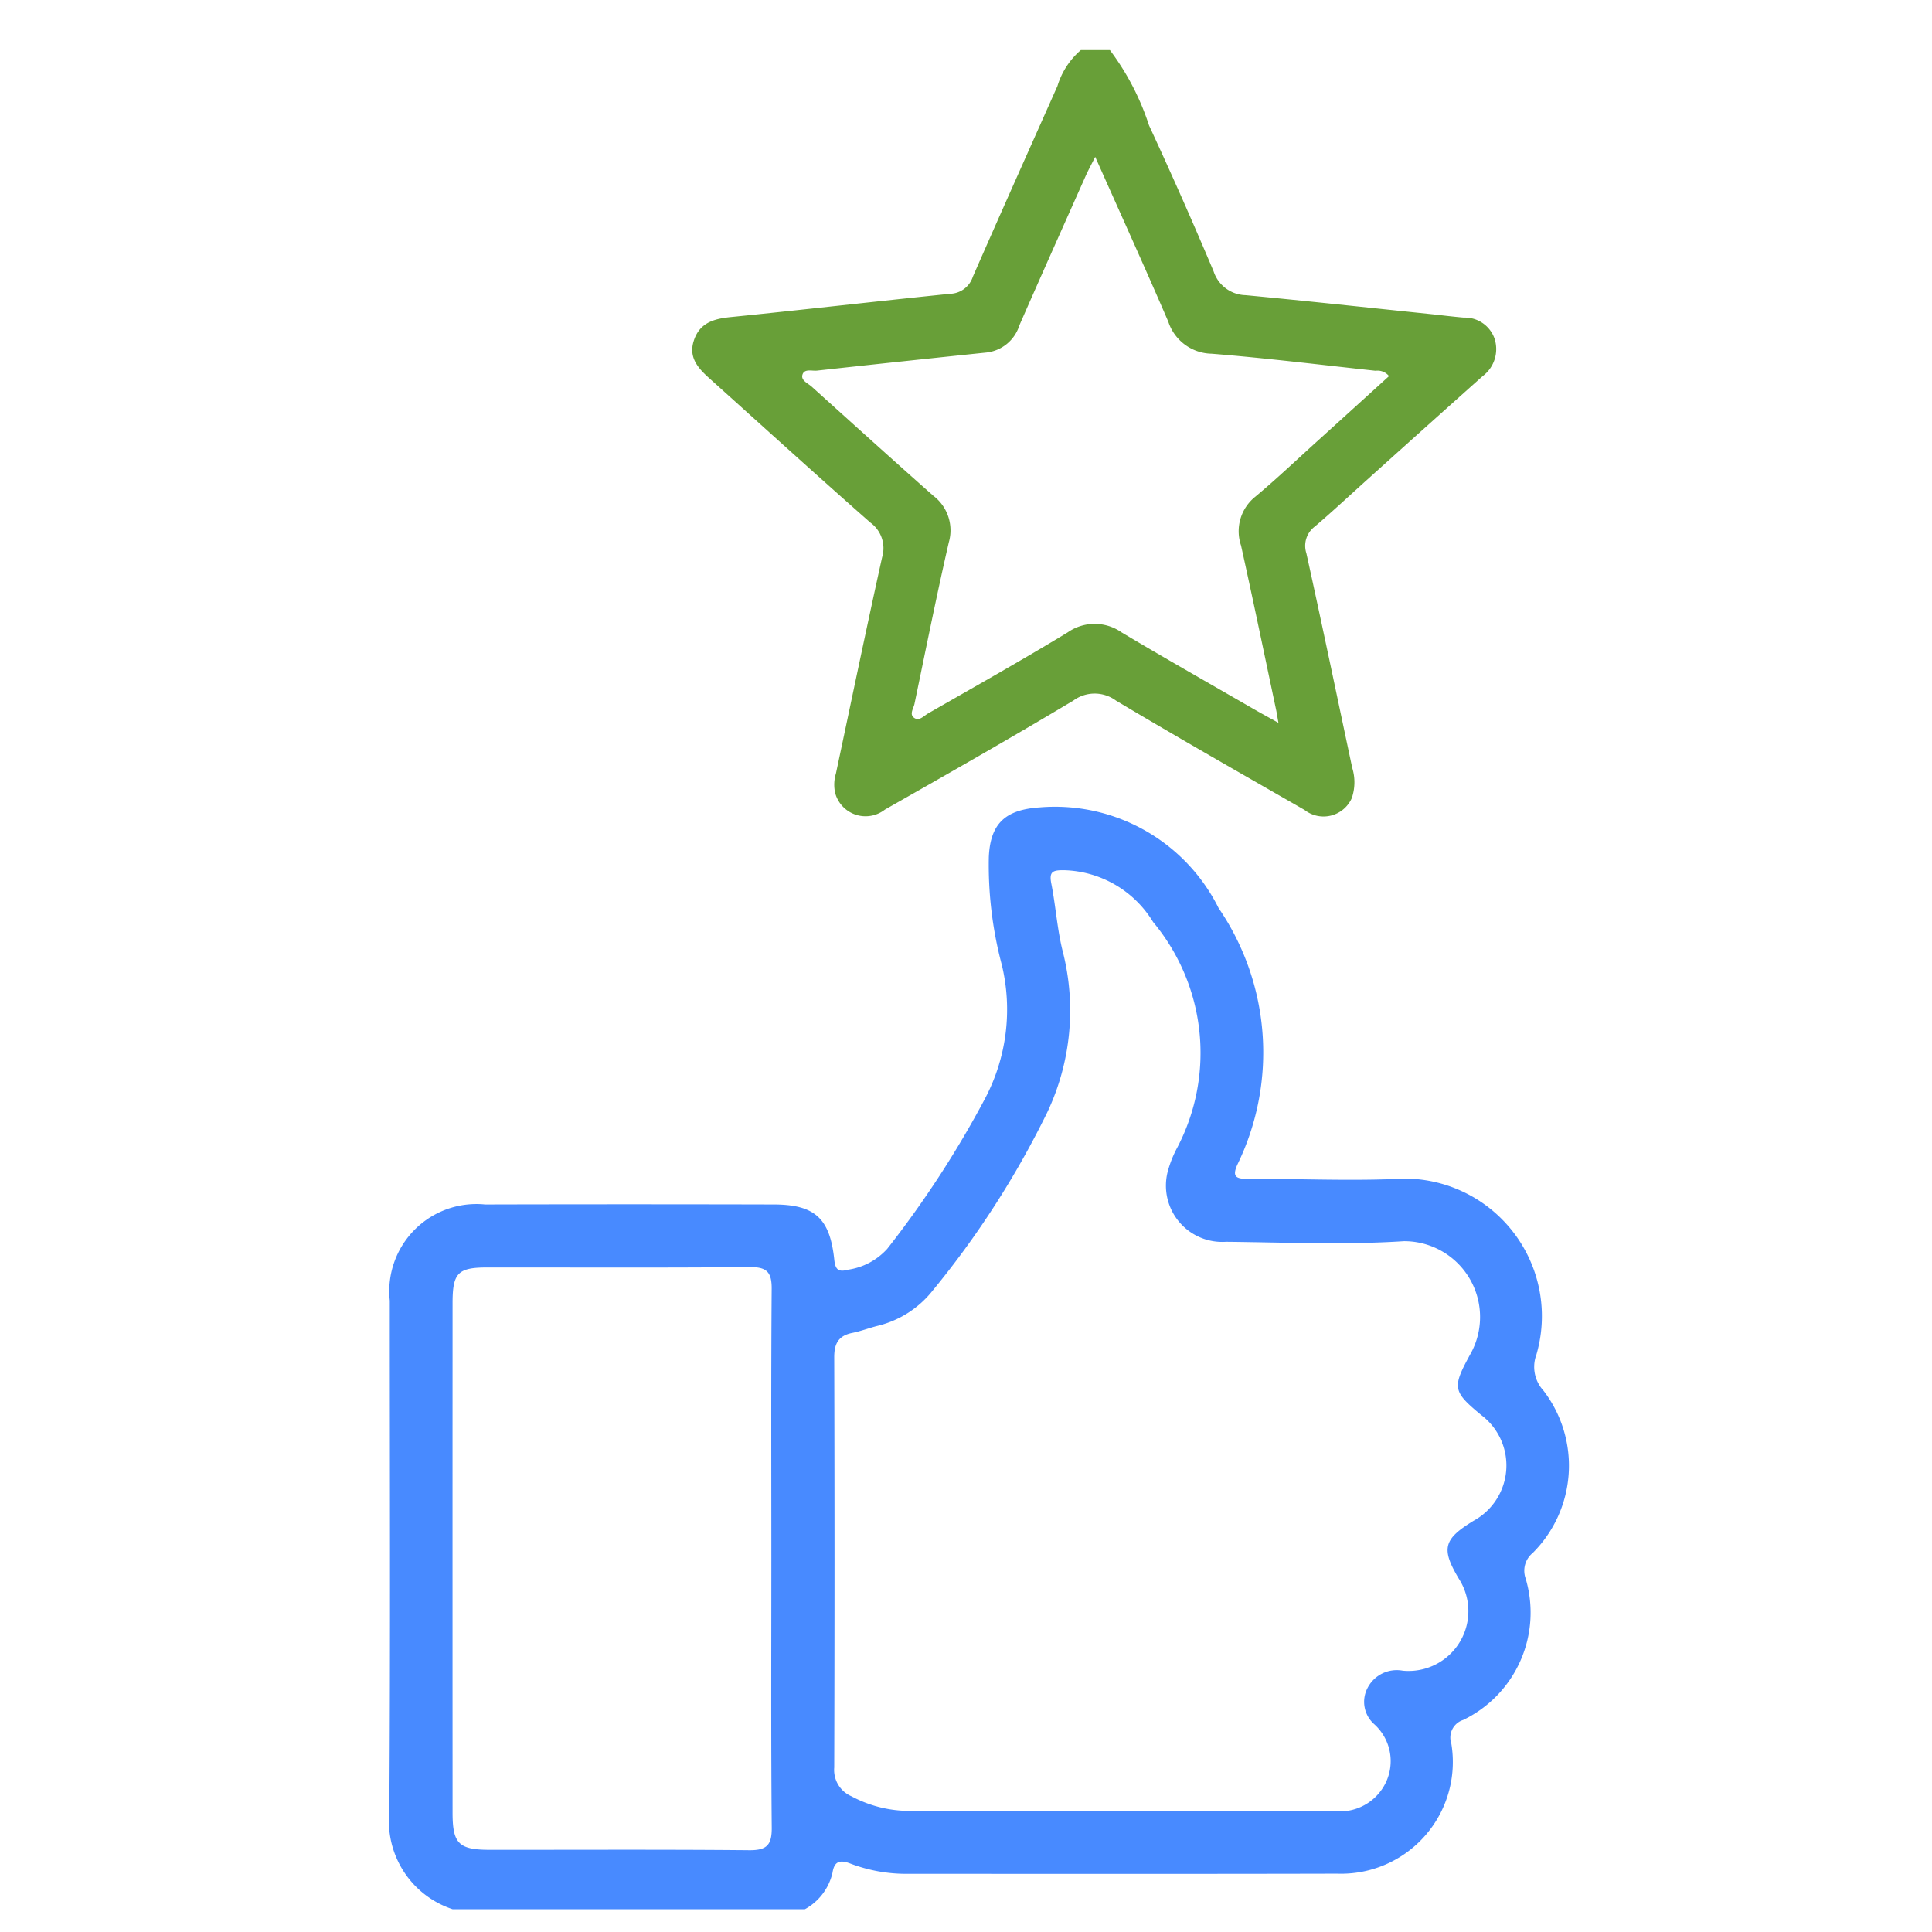 <svg id="Layer_1" data-name="Layer 1" xmlns="http://www.w3.org/2000/svg" viewBox="0 0 64 64"><defs><style>.cls-1{fill:#488aff;}.cls-2{fill:#689f38;}</style></defs><title>Excellent_Content</title><path class="cls-1" d="M14.995,63.246A3.068,3.068,0,0,1,12.897,60.038c.038-5.651.014-11.302.015-16.953a2.887,2.887,0,0,1,3.157-3.185q4.779-.012,9.559-0c1.364.002,1.865.456,2.009,1.831.034.327.137.417.454.33a2.169,2.169,0,0,0,1.299-.691,33.507,33.507,0,0,0,3.241-4.98,6.32,6.32,0,0,0,.555-4.428,12.898,12.898,0,0,1-.43-3.568c.048-1.125.559-1.573,1.686-1.648a6.055,6.055,0,0,1,5.924,3.332,8.478,8.478,0,0,1,.638,8.471c-.204.433-.066.505.346.503,1.723-.009,3.45.078,5.169-.01a4.558,4.558,0,0,1,4.378,5.827,1.16,1.16,0,0,0,.228,1.192,4.083,4.083,0,0,1-.352,5.383.759.759,0,0,0-.238.834,3.951,3.951,0,0,1-2.065,4.698.613.613,0,0,0-.394.778,3.702,3.702,0,0,1-3.782,4.314c-4.749.012-9.498.005-14.248.006a5.227,5.227,0,0,1-1.881-.342c-.336-.128-.528-.082-.587.306a1.848,1.848,0,0,1-.916,1.208Zm22.082-3.261c2.365,0,4.73-.01,7.095.006a1.684,1.684,0,0,0,1.733-.938,1.644,1.644,0,0,0-.376-1.931.989.989,0,0,1-.224-1.212,1.086,1.086,0,0,1,1.159-.567A1.982,1.982,0,0,0,48.327,52.299c-.596-.998-.513-1.314.495-1.926A2.088,2.088,0,0,0,49.07,46.877c-.946-.782-.97-.908-.374-1.999a2.512,2.512,0,0,0-2.191-3.762c-1.956.128-3.927.039-5.891.02A1.865,1.865,0,0,1,38.676,38.834a3.69,3.69,0,0,1,.331-.835,6.769,6.769,0,0,0-.809-7.456,3.561,3.561,0,0,0-2.941-1.716c-.371-.003-.513.031-.431.444.147.745.194,1.513.379,2.248a7.893,7.893,0,0,1-.516,5.335A30.094,30.094,0,0,1,30.893,42.756,3.324,3.324,0,0,1,29.045,43.927c-.271.07-.536.172-.81.227-.454.091-.601.348-.6.807q.02,6.795-0,13.59a.949.949,0,0,0,.568.952,4.08,4.08,0,0,0,1.959.486C32.467,59.978,34.773,59.985,37.078,59.985ZM25.552,51.651c0-2.985-.012-5.97.011-8.955.004-.547-.155-.726-.713-.721-2.905.025-5.81.01-8.714.012-.966.001-1.143.181-1.144,1.172q-.003,8.444-0,16.888c0,1.028.204,1.23,1.231,1.231,2.865.002,5.73-.014,8.594.013.578.005.753-.165.748-.745C25.538,57.581,25.552,54.616,25.552,51.651Z"/><path class="cls-2" d="M36.767,1.659a8.542,8.542,0,0,1,1.295,2.492q1.112,2.399,2.14,4.837a1.145,1.145,0,0,0,1.061.79c2.032.192,4.062.413,6.092.623.378.039.756.088,1.134.12a1.041,1.041,0,0,1,1.021.701,1.118,1.118,0,0,1-.395,1.238Q47.208,14.162,45.31,15.872c-.582.522-1.152,1.057-1.747,1.564a.798.798,0,0,0-.288.89c.522,2.366,1.015,4.738,1.519,7.108a1.615,1.615,0,0,1-.014,1.003,1.023,1.023,0,0,1-1.568.392c-2.086-1.197-4.176-2.387-6.241-3.619a1.19,1.19,0,0,0-1.413-.004c-2.063,1.235-4.153,2.425-6.244,3.613a1.042,1.042,0,0,1-1.646-.544,1.251,1.251,0,0,1,.023-.65c.508-2.389,1.003-4.782,1.531-7.167a1.048,1.048,0,0,0-.391-1.148c-1.79-1.576-3.555-3.18-5.328-4.774-.369-.332-.699-.685-.522-1.242.187-.591.648-.732,1.213-.789,2.429-.244,4.855-.526,7.284-.773a.816.816,0,0,0,.748-.563c.923-2.111,1.866-4.214,2.803-6.319a2.548,2.548,0,0,1,.775-1.191Zm-.487,3.537c-.143.285-.238.457-.317.635-.734,1.647-1.471,3.293-2.194,4.945a1.295,1.295,0,0,1-1.091.902q-2.807.291-5.612.599c-.17.018-.419-.072-.483.133-.06.194.18.285.308.401,1.34,1.208,2.677,2.419,4.028,3.613A1.437,1.437,0,0,1,31.43,17.968c-.408,1.776-.765,3.563-1.136,5.347-.031.149-.17.334-.028.452.174.144.333-.05.477-.133,1.547-.888,3.104-1.76,4.627-2.687a1.558,1.558,0,0,1,1.789.004c1.445.863,2.91,1.693,4.368,2.535.248.143.5.279.823.459-.039-.218-.053-.315-.073-.411-.386-1.822-.763-3.645-1.166-5.463a1.465,1.465,0,0,1,.471-1.616c.708-.59,1.376-1.227,2.06-1.845q1.189-1.076,2.371-2.151a.487.487,0,0,0-.446-.177c-1.811-.195-3.619-.42-5.434-.565a1.54,1.54,0,0,1-1.432-1.062C37.932,8.87,37.128,7.101,36.28,5.195Z"/></svg>